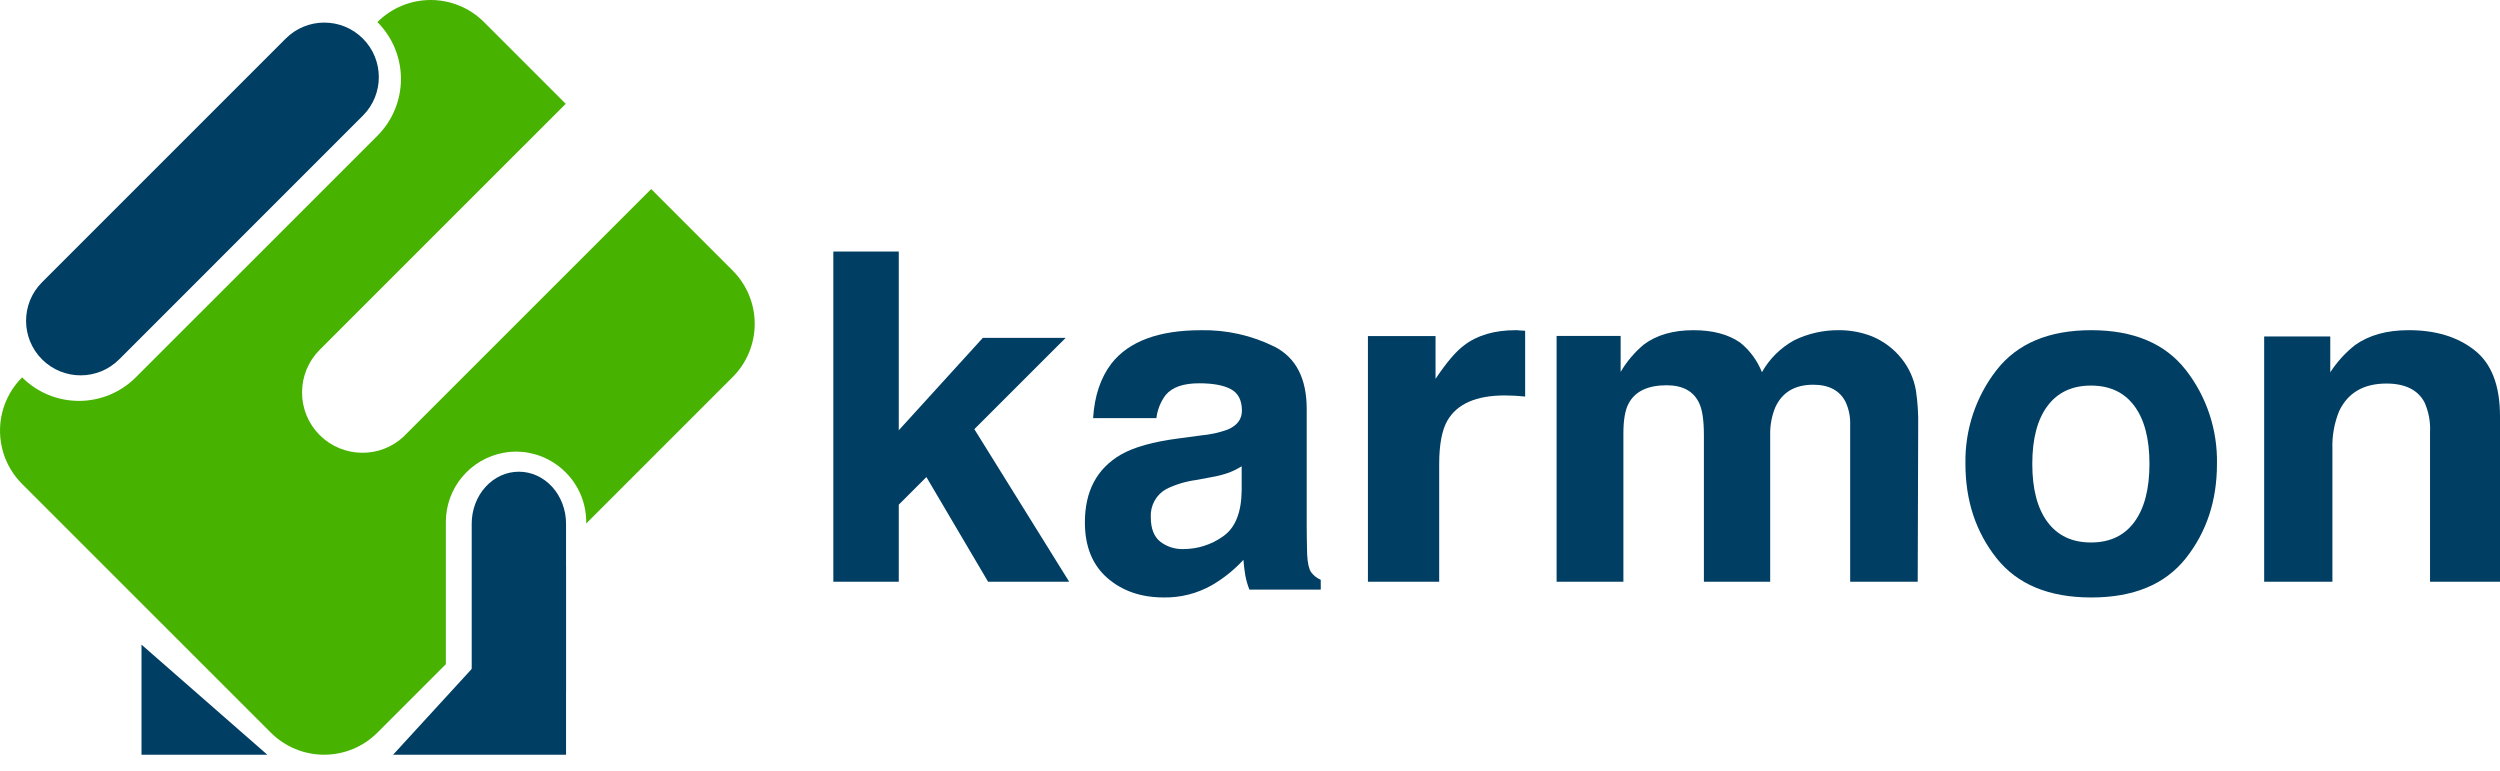 <svg width="120" height="37" viewBox="0 0 120 37" fill="none" xmlns="http://www.w3.org/2000/svg">
<path d="M40 12.075H43.141V20.653L47.175 16.219H51.151L46.768 20.599L51.321 27.924H47.429L44.467 22.899L43.141 24.224V27.924H40V12.075Z" fill="#003E63"/>
<path d="M57.676 20.897C58.105 20.858 58.528 20.765 58.933 20.618C59.385 20.425 59.611 20.124 59.612 19.714C59.612 19.216 59.437 18.872 59.085 18.682C58.733 18.492 58.228 18.398 57.556 18.398C56.802 18.398 56.269 18.583 55.956 18.955C55.71 19.28 55.555 19.665 55.507 20.071H52.469C52.536 19.005 52.829 18.131 53.349 17.449C54.185 16.383 55.62 15.85 57.653 15.85C58.874 15.827 60.083 16.099 61.18 16.642C62.208 17.171 62.722 18.167 62.722 19.632V25.209C62.722 25.596 62.729 26.065 62.743 26.616C62.766 27.031 62.828 27.314 62.932 27.463C63.051 27.625 63.212 27.752 63.396 27.831V28.3H59.971C59.882 28.076 59.816 27.844 59.773 27.607C59.736 27.392 59.707 27.147 59.684 26.872C59.244 27.351 58.735 27.76 58.174 28.087C57.469 28.487 56.671 28.692 55.862 28.678C54.767 28.678 53.862 28.364 53.146 27.737C52.431 27.109 52.074 26.221 52.075 25.072C52.075 23.576 52.65 22.494 53.799 21.824C54.429 21.461 55.356 21.201 56.58 21.044L57.676 20.897ZM59.6 22.381C59.407 22.502 59.203 22.605 58.99 22.686C58.715 22.783 58.432 22.856 58.145 22.904L57.429 23.038C56.927 23.104 56.438 23.25 55.982 23.473C55.745 23.605 55.549 23.801 55.417 24.04C55.286 24.279 55.224 24.55 55.238 24.823C55.238 25.367 55.389 25.758 55.692 25.999C56.008 26.243 56.398 26.368 56.796 26.355C57.477 26.357 58.141 26.147 58.698 25.752C59.284 25.351 59.585 24.618 59.6 23.555V22.381Z" fill="#003E63"/>
<path d="M72.916 15.859L73.207 15.876V19.035C72.993 19.014 72.802 18.998 72.637 18.992C72.472 18.985 72.335 18.981 72.232 18.981C70.861 18.981 69.942 19.383 69.475 20.187C69.212 20.647 69.081 21.346 69.081 22.286V27.924H65.66V16.13H68.906V18.185C69.431 17.399 69.888 16.862 70.279 16.574C70.912 16.089 71.74 15.848 72.761 15.849C72.818 15.849 72.873 15.849 72.916 15.859Z" fill="#003E63"/>
<path d="M89.86 16.146C90.416 16.377 90.903 16.743 91.274 17.21C91.628 17.653 91.864 18.174 91.962 18.728C92.049 19.306 92.086 19.89 92.073 20.474L92.05 27.924H88.808V20.398C88.823 20.017 88.747 19.638 88.587 19.291C88.307 18.742 87.789 18.467 87.033 18.467C86.16 18.467 85.557 18.822 85.223 19.531C85.043 19.96 84.957 20.421 84.969 20.885V27.924H81.787V20.885C81.787 20.184 81.713 19.674 81.564 19.357C81.298 18.781 80.777 18.493 80 18.493C79.097 18.493 78.491 18.781 78.18 19.357C78.003 19.681 77.923 20.166 77.923 20.809V27.924H74.717V16.125H77.791V17.852C78.081 17.356 78.456 16.912 78.901 16.54C79.513 16.079 80.309 15.849 81.287 15.849C82.211 15.849 82.959 16.048 83.53 16.445C83.996 16.824 84.355 17.313 84.573 17.866C84.931 17.226 85.466 16.696 86.116 16.336C86.79 16.006 87.536 15.839 88.29 15.849C88.828 15.849 89.361 15.95 89.86 16.146Z" fill="#003E63"/>
<path d="M104.919 26.797C103.922 28.053 102.408 28.68 100.378 28.679C98.349 28.678 96.835 28.05 95.838 26.797C94.84 25.539 94.341 24.03 94.341 22.272C94.308 20.636 94.838 19.039 95.838 17.759C96.834 16.485 98.348 15.849 100.378 15.849C102.409 15.849 103.923 16.485 104.919 17.759C105.919 19.039 106.448 20.636 106.414 22.272C106.414 24.03 105.916 25.539 104.919 26.797ZM102.448 25.058C102.931 24.403 103.173 23.474 103.174 22.268C103.175 21.063 102.933 20.135 102.448 19.484C101.964 18.833 101.271 18.508 100.366 18.508C99.462 18.508 98.767 18.833 98.281 19.484C97.794 20.135 97.55 21.063 97.55 22.268C97.55 23.474 97.794 24.403 98.281 25.058C98.768 25.712 99.463 26.039 100.366 26.039C101.27 26.039 101.963 25.712 102.448 25.058Z" fill="#003E63"/>
<path d="M118.77 16.804C119.59 17.441 120 18.5 120 19.98V27.924H116.642V20.749C116.668 20.26 116.579 19.772 116.38 19.32C116.06 18.713 115.45 18.41 114.549 18.41C113.45 18.41 112.693 18.854 112.276 19.742C112.044 20.315 111.935 20.925 111.956 21.538V27.924H108.68V16.149H111.853V17.872C112.171 17.377 112.573 16.934 113.044 16.562C113.715 16.087 114.567 15.849 115.598 15.849C116.891 15.843 117.948 16.161 118.77 16.804Z" fill="#003E63"/>
<path d="M35.153 18.113L28.138 25.128V25.053C28.138 24.61 28.051 24.171 27.881 23.762C27.71 23.352 27.461 22.981 27.146 22.668C26.663 22.183 26.044 21.857 25.37 21.733C25.174 21.695 24.974 21.677 24.774 21.677C24.572 21.677 24.37 21.696 24.172 21.734C23.394 21.876 22.691 22.285 22.185 22.892C21.678 23.498 21.401 24.263 21.401 25.053V31.881L18.115 35.167C17.779 35.503 17.38 35.769 16.942 35.951C16.503 36.133 16.032 36.226 15.557 36.226C15.082 36.226 14.612 36.133 14.173 35.951C13.734 35.769 13.335 35.503 13 35.167L1.061 23.23C0.642 22.812 0.332 22.298 0.16 21.733C-0.033 21.104 -0.052 20.435 0.107 19.798C0.265 19.16 0.595 18.578 1.061 18.113C1.419 18.471 1.844 18.756 2.312 18.95C2.78 19.143 3.282 19.243 3.789 19.243C4.295 19.243 4.797 19.143 5.265 18.95C5.733 18.756 6.159 18.471 6.517 18.113L18.115 6.517C18.474 6.159 18.758 5.733 18.952 5.265C19.146 4.797 19.246 4.295 19.246 3.788C19.246 3.282 19.146 2.78 18.952 2.312C18.758 1.843 18.474 1.418 18.115 1.06C18.451 0.724 18.85 0.457 19.289 0.275C19.728 0.094 20.198 0 20.673 0C21.149 0 21.619 0.094 22.058 0.275C22.497 0.457 22.896 0.724 23.232 1.06L27.155 4.983L15.344 16.792C15.075 17.061 14.862 17.379 14.717 17.73C14.572 18.082 14.498 18.458 14.499 18.838C14.498 19.218 14.572 19.594 14.717 19.945C14.862 20.296 15.075 20.615 15.344 20.884C15.887 21.427 16.624 21.732 17.392 21.733C18.114 21.736 18.811 21.469 19.346 20.983L31.256 9.074L35.178 12.997C35.513 13.335 35.778 13.735 35.957 14.174C36.137 14.614 36.229 15.085 36.226 15.56C36.224 16.035 36.128 16.506 35.944 16.944C35.76 17.382 35.491 17.779 35.153 18.113Z" fill="#47B300"/>
<path d="M24.907 22.642C25.507 22.642 26.082 22.904 26.507 23.372C26.931 23.84 27.17 24.475 27.17 25.136V33.208H22.642V25.136C22.642 24.475 22.88 23.84 23.305 23.372C23.729 22.904 24.305 22.642 24.905 22.642H24.907Z" fill="#003E63"/>
<path d="M12.83 36.226H6.792V30.943L12.83 36.226Z" fill="#003E63"/>
<path d="M18.868 36.227H27.17V27.17L18.868 36.227Z" fill="#003E63"/>
<path d="M17.417 5.552C18.439 4.53 18.439 2.873 17.417 1.851C16.395 0.829 14.738 0.829 13.716 1.851L2.018 13.548C0.996 14.57 0.996 16.227 2.018 17.25C3.041 18.272 4.698 18.272 5.72 17.25L17.417 5.552Z" fill="#003E63"/>
</svg>
